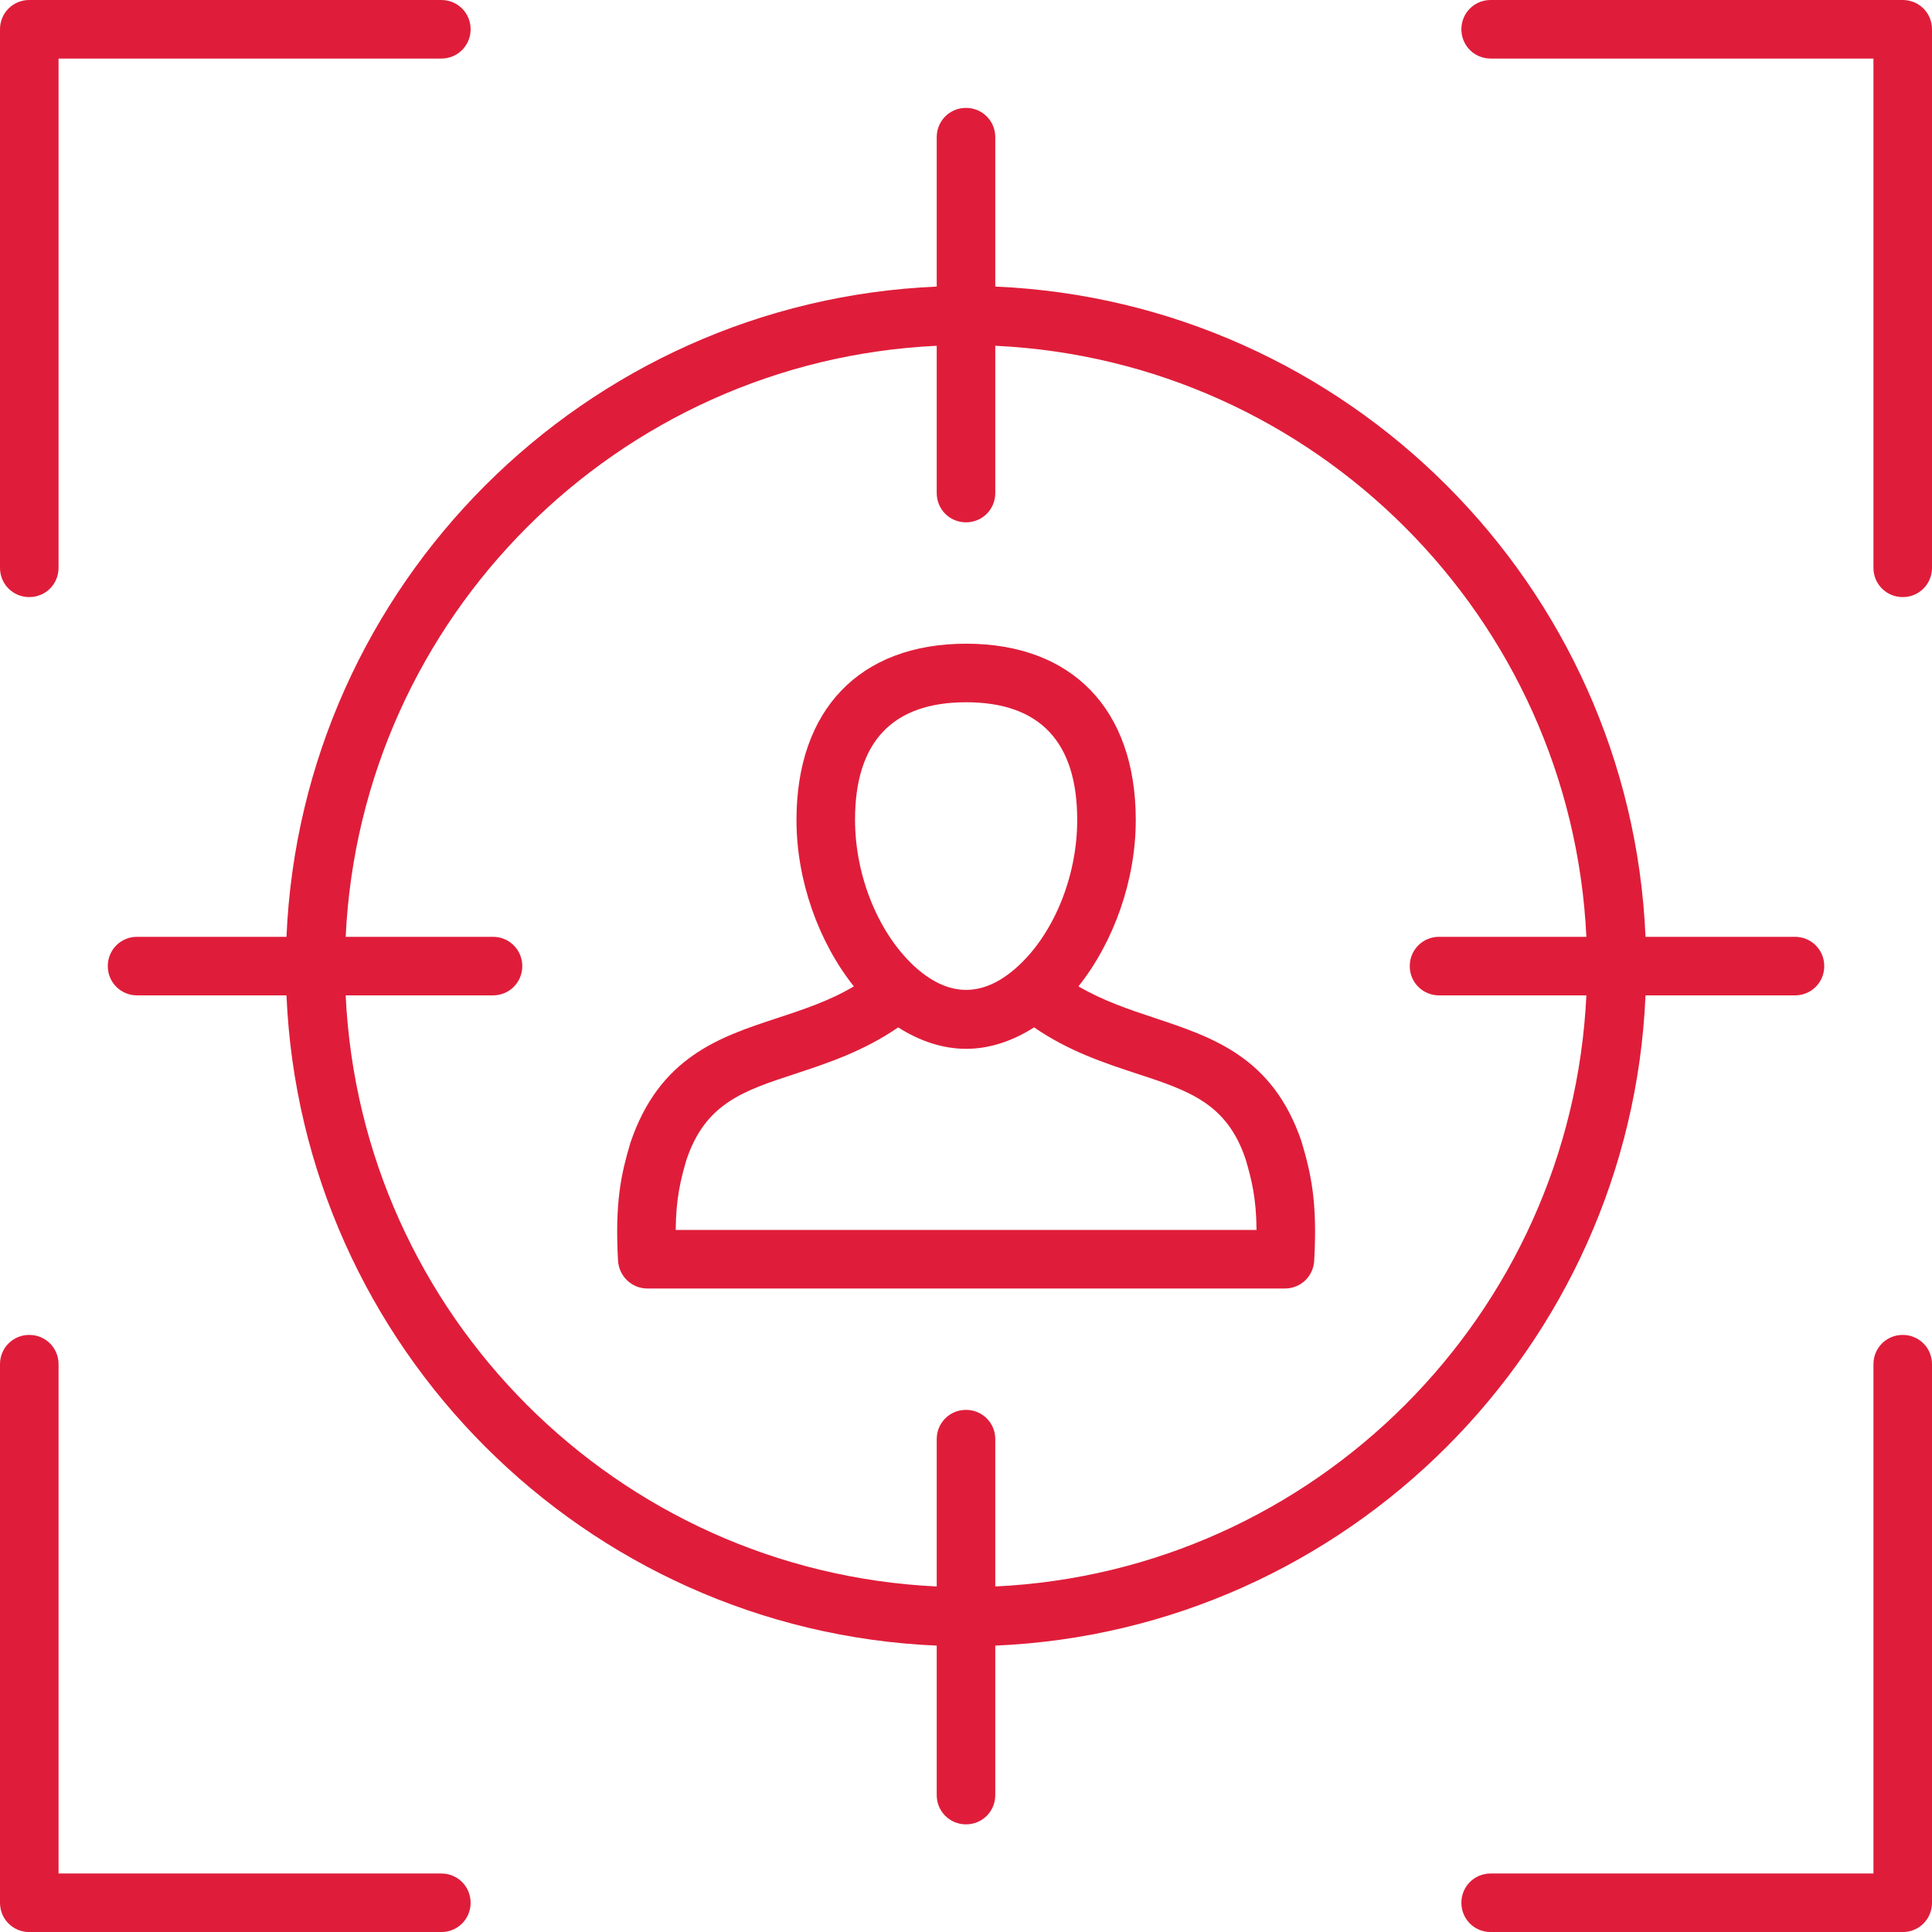 <svg width="39" height="39" viewBox="0 0 39 39" fill="none" xmlns="http://www.w3.org/2000/svg">
<path d="M36.234 20.093C36.563 20.093 36.825 19.831 36.825 19.502C36.825 19.173 36.563 18.911 36.234 18.911H33.217C32.913 11.806 27.191 6.09 20.091 5.785V2.769C20.091 2.44 19.829 2.178 19.5 2.178C19.171 2.178 18.909 2.44 18.909 2.769V5.785C11.804 6.09 6.088 11.806 5.783 18.911H2.767C2.438 18.911 2.176 19.173 2.176 19.502C2.176 19.831 2.438 20.093 2.767 20.093H5.783C6.088 27.199 11.81 32.915 18.909 33.219V36.236C18.909 36.565 19.171 36.827 19.5 36.827C19.829 36.827 20.091 36.565 20.091 36.236V33.219C27.197 32.915 32.913 27.193 33.217 20.093H36.234ZM29.049 20.093H32.023C31.718 26.541 26.539 31.72 20.091 32.025V29.051C20.091 28.722 19.829 28.46 19.5 28.46C19.171 28.46 18.909 28.722 18.909 29.051V32.025C12.462 31.72 7.282 26.541 6.978 20.093H9.951C10.28 20.093 10.543 19.831 10.543 19.502C10.543 19.173 10.28 18.911 9.951 18.911H6.978C7.282 12.464 12.462 7.284 18.909 6.98V9.953C18.909 10.282 19.171 10.544 19.5 10.544C19.829 10.544 20.091 10.282 20.091 9.953V6.98C26.539 7.284 31.718 12.464 32.023 18.911H29.049C28.72 18.911 28.458 19.173 28.458 19.502C28.458 19.831 28.72 20.093 29.049 20.093Z" fill="#DF1D3A"/>
<path d="M0.591 12.053C0.92 12.053 1.182 11.791 1.182 11.462V1.182H8.909C9.238 1.182 9.5 0.92 9.5 0.591C9.5 0.262 9.238 0 8.909 0H0.591C0.262 0 0 0.262 0 0.591V11.462C0 11.791 0.262 12.053 0.591 12.053Z" fill="#DF1D3A"/>
<path d="M38.409 0H30.091C29.762 0 29.5 0.262 29.5 0.591C29.5 0.92 29.762 1.182 30.091 1.182H37.818V11.462C37.818 11.791 38.08 12.053 38.409 12.053C38.738 12.053 39 11.791 39 11.462V0.591C39 0.262 38.738 0 38.409 0Z" fill="#DF1D3A"/>
<path d="M8.909 37.819H1.182V27.538C1.182 27.209 0.92 26.947 0.591 26.947C0.262 26.947 0 27.209 0 27.538V38.41C0 38.739 0.262 39.001 0.591 39.001H8.909C9.238 39.001 9.5 38.739 9.5 38.41C9.5 38.081 9.238 37.819 8.909 37.819Z" fill="#DF1D3A"/>
<path d="M38.409 26.947C38.08 26.947 37.818 27.209 37.818 27.538V37.819H30.091C29.762 37.819 29.5 38.081 29.5 38.41C29.5 38.739 29.762 39.001 30.091 39.001H38.409C38.738 39.001 39 38.739 39 38.41V27.538C39 27.209 38.738 26.947 38.409 26.947Z" fill="#DF1D3A"/>
<path d="M23.311 20.55C22.799 20.38 22.269 20.203 21.77 19.911C22.483 19.015 22.927 17.772 22.927 16.553C22.927 14.323 21.648 12.994 19.503 12.994C17.358 12.994 16.078 14.323 16.078 16.553C16.078 17.772 16.523 19.015 17.236 19.911C16.736 20.209 16.206 20.38 15.694 20.55C14.524 20.934 13.311 21.337 12.726 23.067C12.544 23.683 12.409 24.249 12.476 25.45C12.495 25.761 12.751 26.01 13.068 26.01H25.938C26.255 26.01 26.511 25.767 26.529 25.45C26.596 24.249 26.462 23.683 26.273 23.043C25.694 21.337 24.481 20.94 23.311 20.55ZM19.503 14.176C20.989 14.176 21.745 14.975 21.745 16.553C21.745 17.717 21.252 18.899 20.49 19.557C19.832 20.124 19.174 20.124 18.515 19.557C17.754 18.893 17.26 17.711 17.26 16.547C17.26 14.975 18.016 14.176 19.503 14.176ZM13.64 24.828C13.646 24.188 13.738 23.823 13.854 23.421C14.238 22.269 15.005 22.019 16.066 21.672C16.712 21.458 17.431 21.221 18.131 20.739C18.57 21.02 19.04 21.172 19.503 21.172C19.966 21.172 20.435 21.02 20.874 20.739C21.575 21.221 22.294 21.458 22.946 21.672C24.006 22.019 24.768 22.275 25.145 23.402C25.267 23.817 25.359 24.188 25.365 24.828H13.64Z" fill="#DF1D3A"/>
</svg>

